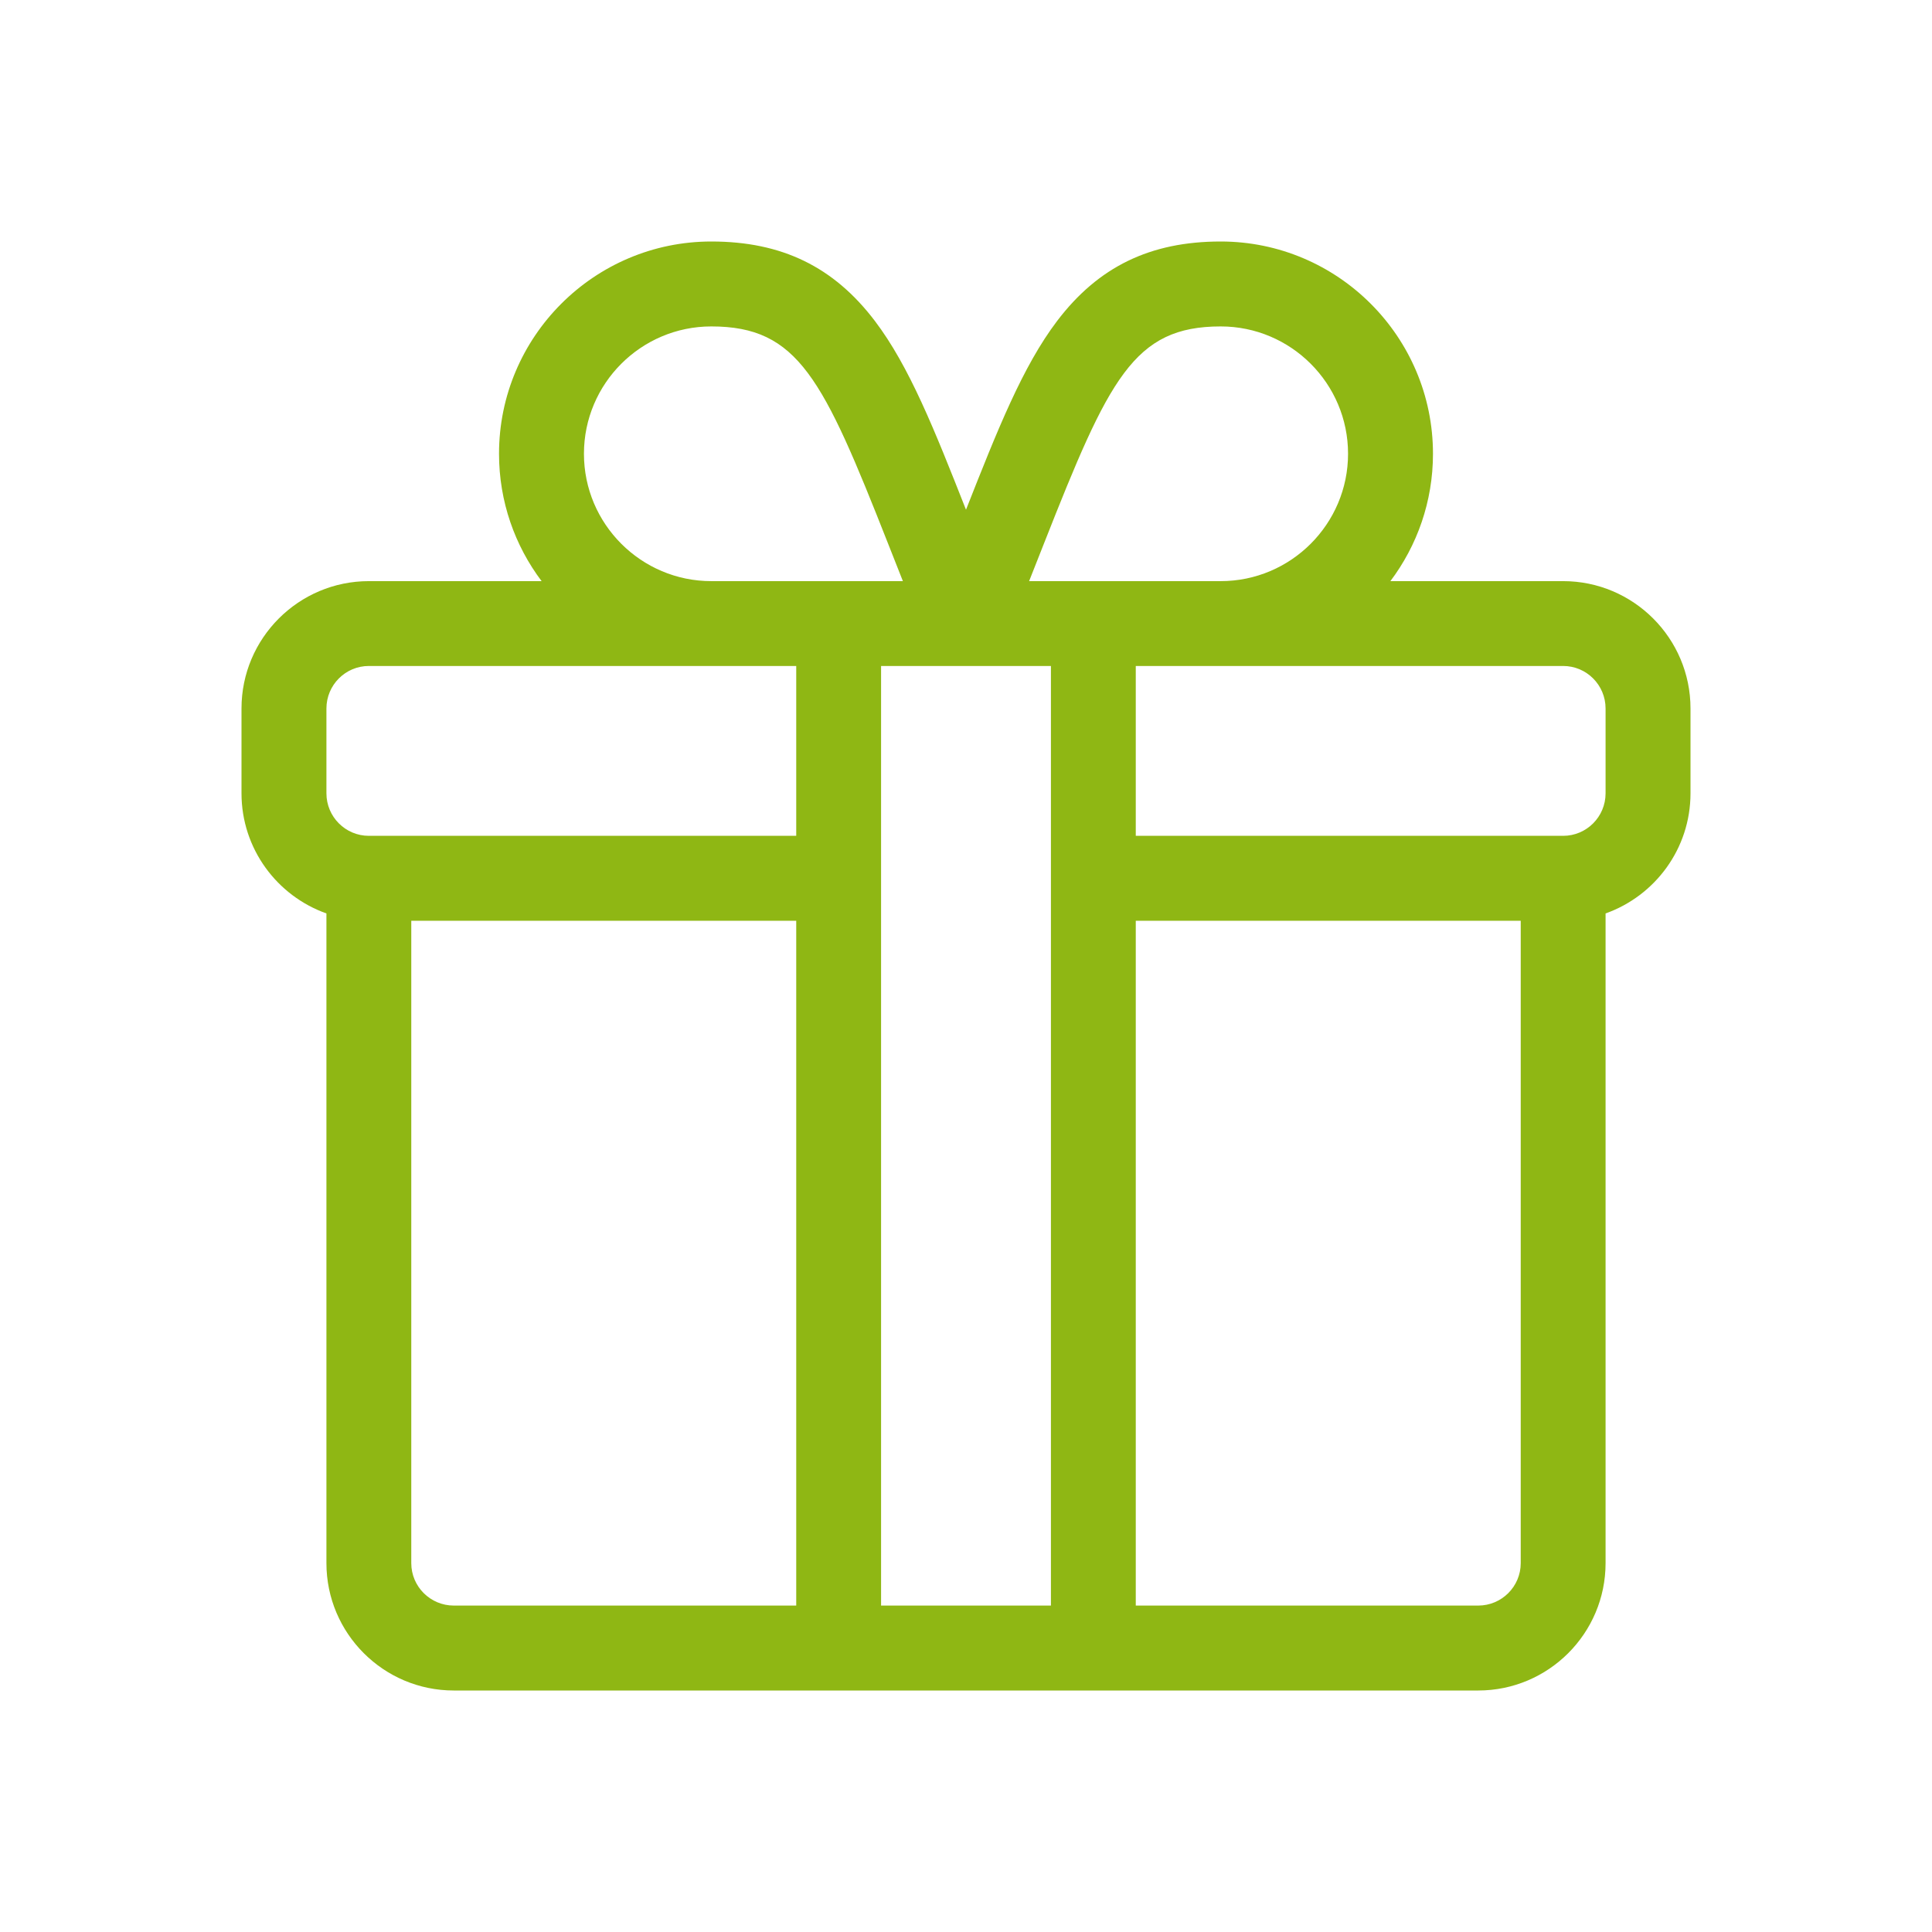 <svg xmlns="http://www.w3.org/2000/svg" width="24" height="24" viewBox="0 0 24 24" fill="none"><path d="M19.418 7.219H17.272C17.604 6.778 17.801 6.23 17.801 5.637C17.801 4.183 16.618 3 15.164 3C14.288 3 13.643 3.314 13.132 3.987C12.704 4.551 12.392 5.338 12 6.332C11.608 5.338 11.296 4.551 10.868 3.987C10.357 3.314 9.712 3 8.836 3C7.382 3 6.199 4.183 6.199 5.637C6.199 6.23 6.396 6.778 6.728 7.219H4.582C3.71 7.219 3 7.928 3 8.801V9.855C3 10.543 3.441 11.129 4.055 11.347V19.418C4.055 20.29 4.764 21 5.637 21H18.363C19.236 21 19.945 20.29 19.945 19.418V11.347C20.559 11.129 21 10.543 21 9.855V8.801C21 7.928 20.29 7.219 19.418 7.219ZM12.968 6.753C13.776 4.703 14.083 4.055 15.164 4.055C16.036 4.055 16.746 4.764 16.746 5.637C16.746 6.509 16.036 7.219 15.164 7.219H12.784C12.848 7.056 12.91 6.9 12.968 6.753ZM8.836 4.055C9.917 4.055 10.224 4.703 11.032 6.753C11.09 6.9 11.152 7.056 11.216 7.219H8.836C7.964 7.219 7.254 6.509 7.254 5.637C7.254 4.764 7.964 4.055 8.836 4.055ZM9.891 19.945H5.637C5.346 19.945 5.109 19.709 5.109 19.418V11.438H9.891V19.945ZM9.891 10.383H4.582C4.291 10.383 4.055 10.146 4.055 9.855V8.801C4.055 8.51 4.291 8.273 4.582 8.273H9.891V10.383ZM13.055 19.945H10.945V8.273H13.055V19.945ZM18.891 19.418C18.891 19.709 18.654 19.945 18.363 19.945H14.109V11.438H18.891V19.418ZM19.945 9.855C19.945 10.146 19.709 10.383 19.418 10.383H14.109V8.273H19.418C19.709 8.273 19.945 8.51 19.945 8.801V9.855Z" fill="#8FB714"></path></svg>